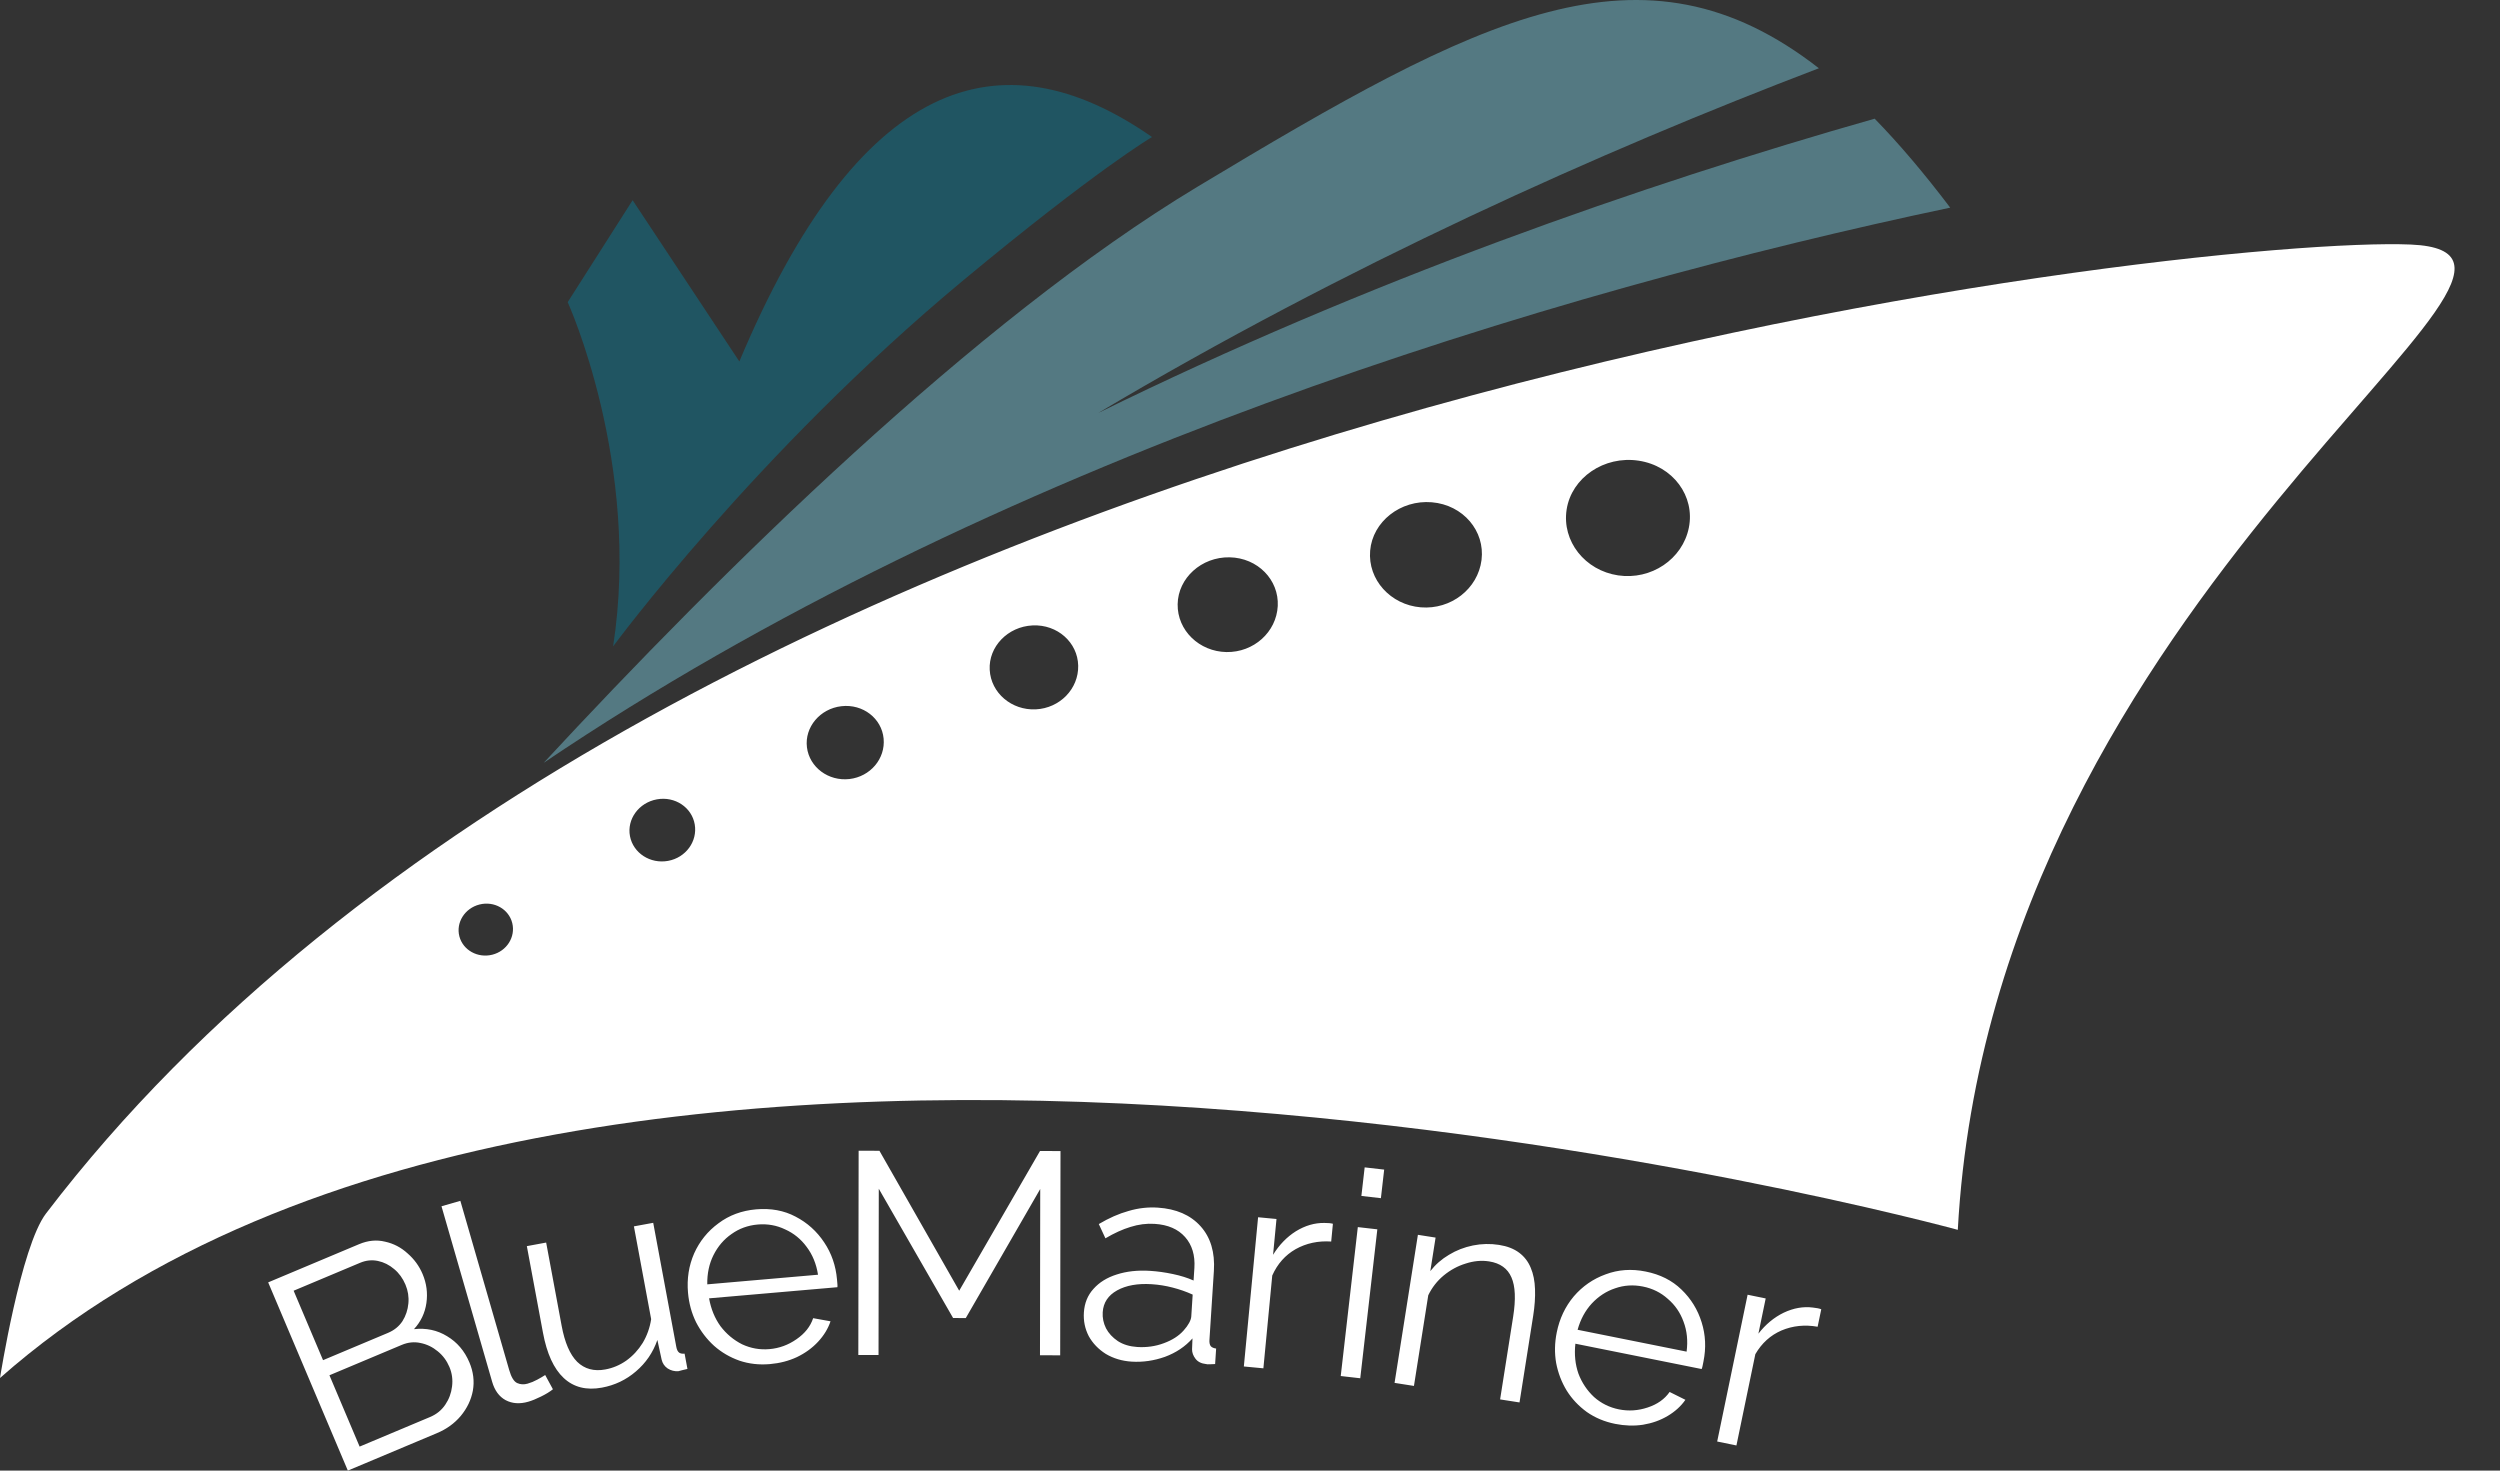 <?xml version="1.0" encoding="UTF-8"?>
<svg xmlns="http://www.w3.org/2000/svg" width="119" height="70" viewBox="0 0 119 70" fill="none">
  <rect x="0" y="0" width="119" height="70" fill="#333333" stroke="none"/>
  <path d="M92.83 9.884C91.596 8.255 90.402 6.847 89.234 5.649C78.14 8.805 65.044 13.38 52.273 19.659C64.043 12.655 76.184 7.211 86.579 3.249C78.189 -3.287 70.478 0.777 57.003 8.887C46.38 15.282 34.319 27.203 25.879 36.311C47.187 21.913 74.004 13.852 92.83 9.884Z" fill="#547982"></path>
  <path d="M22.343 64.849C22.532 65.295 22.587 65.743 22.509 66.192C22.427 66.632 22.234 67.035 21.931 67.4C21.633 67.753 21.256 68.026 20.8 68.217L16.557 70L12.765 61.041L17.097 59.221C17.519 59.044 17.93 59.005 18.33 59.104C18.735 59.192 19.093 59.379 19.403 59.664C19.718 59.938 19.955 60.265 20.115 60.643C20.304 61.089 20.365 61.549 20.297 62.023C20.229 62.498 20.032 62.913 19.705 63.268C20.284 63.203 20.808 63.314 21.279 63.602C21.757 63.887 22.112 64.302 22.343 64.849ZM21.393 65.07C21.265 64.767 21.079 64.518 20.838 64.323C20.592 64.119 20.317 63.986 20.013 63.926C19.718 63.862 19.422 63.892 19.126 64.016L15.681 65.463L17.118 68.858L20.475 67.448C20.779 67.32 21.019 67.125 21.196 66.862C21.374 66.599 21.48 66.311 21.517 65.999C21.559 65.674 21.517 65.365 21.393 65.07ZM13.977 61.438L15.377 64.744L18.467 63.446C18.763 63.322 18.992 63.136 19.156 62.889C19.317 62.633 19.411 62.351 19.439 62.042C19.468 61.733 19.421 61.435 19.3 61.149C19.172 60.846 18.993 60.599 18.763 60.409C18.529 60.21 18.271 60.08 17.987 60.021C17.703 59.962 17.422 59.991 17.144 60.108L13.977 61.438ZM21.015 57.418L21.913 57.16L24.238 65.215C24.337 65.557 24.463 65.763 24.617 65.833C24.771 65.903 24.936 65.913 25.112 65.862C25.27 65.817 25.424 65.754 25.572 65.673C25.721 65.593 25.847 65.519 25.951 65.451L26.319 66.129C26.172 66.247 25.981 66.364 25.747 66.478C25.522 66.59 25.322 66.671 25.145 66.722C24.74 66.838 24.38 66.813 24.065 66.646C23.759 66.478 23.546 66.187 23.427 65.775L21.015 57.418ZM25.845 63.436L25.078 59.316L25.997 59.146L26.734 63.105C26.882 63.904 27.128 64.476 27.472 64.821C27.825 65.164 28.272 65.286 28.812 65.186C29.173 65.12 29.506 64.979 29.811 64.765C30.123 64.54 30.383 64.26 30.591 63.925C30.797 63.581 30.932 63.203 30.995 62.792L30.174 58.375L31.093 58.206L32.193 64.117C32.216 64.243 32.26 64.332 32.326 64.385C32.39 64.428 32.477 64.445 32.587 64.434L32.722 65.161C32.616 65.19 32.531 65.21 32.468 65.222C32.407 65.243 32.349 65.258 32.295 65.268C32.111 65.283 31.94 65.24 31.782 65.14C31.632 65.037 31.536 64.897 31.494 64.719L31.291 63.782C31.085 64.377 30.744 64.876 30.27 65.279C29.804 65.681 29.264 65.938 28.652 66.051C27.913 66.188 27.306 66.035 26.833 65.593C26.359 65.151 26.03 64.432 25.845 63.436ZM36.648 64.931C36.136 64.975 35.653 64.921 35.198 64.768C34.742 64.606 34.34 64.371 33.991 64.062C33.641 63.744 33.356 63.37 33.134 62.941C32.922 62.51 32.793 62.04 32.749 61.531C32.691 60.867 32.788 60.244 33.041 59.663C33.302 59.082 33.688 58.604 34.198 58.23C34.708 57.846 35.305 57.625 35.989 57.565C36.692 57.504 37.319 57.62 37.868 57.911C38.428 58.201 38.882 58.611 39.232 59.139C39.581 59.659 39.784 60.246 39.841 60.901C39.848 60.974 39.854 61.047 39.86 61.119C39.866 61.183 39.866 61.233 39.86 61.271L33.752 61.801C33.842 62.306 34.023 62.749 34.296 63.128C34.577 63.498 34.919 63.784 35.323 63.988C35.736 64.181 36.17 64.258 36.627 64.218C37.092 64.178 37.52 64.021 37.91 63.749C38.309 63.476 38.575 63.142 38.706 62.745L39.533 62.894C39.416 63.243 39.219 63.567 38.941 63.866C38.664 64.165 38.327 64.409 37.929 64.6C37.541 64.78 37.113 64.891 36.648 64.931ZM33.666 61.135L38.938 60.677C38.857 60.162 38.675 59.719 38.395 59.35C38.123 58.979 37.781 58.702 37.37 58.518C36.966 58.324 36.532 58.247 36.066 58.287C35.601 58.328 35.186 58.478 34.822 58.739C34.458 58.99 34.17 59.327 33.959 59.749C33.755 60.16 33.658 60.622 33.666 61.135ZM49.503 64.511L49.515 56.596L45.972 62.739L45.368 62.738L41.83 56.584L41.818 64.499L40.856 64.498L40.871 54.775L41.861 54.777L45.658 61.438L49.504 54.788L50.48 54.79L50.465 64.513L49.503 64.511ZM51.593 62.474C51.621 62.027 51.774 61.653 52.05 61.35C52.328 61.038 52.696 60.81 53.155 60.666C53.624 60.513 54.156 60.455 54.75 60.493C55.098 60.515 55.457 60.565 55.829 60.644C56.2 60.722 56.529 60.825 56.814 60.953L56.853 60.352C56.891 59.751 56.744 59.261 56.41 58.883C56.076 58.505 55.594 58.296 54.962 58.256C54.578 58.231 54.194 58.28 53.81 58.402C53.435 58.515 53.038 58.696 52.618 58.944L52.303 58.265C52.79 57.976 53.263 57.768 53.721 57.642C54.179 57.506 54.642 57.453 55.108 57.483C55.986 57.539 56.665 57.834 57.145 58.367C57.626 58.901 57.837 59.61 57.781 60.493L57.569 63.787C57.561 63.914 57.583 64.012 57.633 64.079C57.685 64.137 57.769 64.175 57.888 64.191L57.84 64.929C57.739 64.932 57.652 64.936 57.578 64.94C57.504 64.945 57.449 64.941 57.413 64.93C57.185 64.906 57.016 64.822 56.906 64.678C56.796 64.534 56.741 64.384 56.742 64.228L56.762 63.708C56.415 64.098 55.979 64.39 55.452 64.585C54.926 64.771 54.397 64.847 53.867 64.814C53.41 64.785 53 64.662 52.637 64.447C52.284 64.224 52.013 63.941 51.824 63.6C51.644 63.25 51.567 62.874 51.593 62.474ZM56.346 63.325C56.454 63.204 56.54 63.086 56.602 62.971C56.665 62.856 56.699 62.753 56.705 62.661L56.771 61.623C56.468 61.485 56.149 61.373 55.815 61.288C55.49 61.203 55.158 61.15 54.82 61.128C54.152 61.086 53.604 61.184 53.175 61.422C52.747 61.66 52.518 62.006 52.489 62.462C52.472 62.726 52.524 62.981 52.646 63.227C52.769 63.463 52.958 63.667 53.213 63.839C53.469 64.002 53.775 64.094 54.132 64.117C54.58 64.145 55.002 64.085 55.397 63.937C55.801 63.789 56.118 63.585 56.346 63.325ZM63.365 59.097C62.743 59.056 62.179 59.177 61.674 59.459C61.177 59.742 60.806 60.161 60.559 60.715L60.137 65.132L59.207 65.044L59.885 57.941L60.761 58.024L60.598 59.728C60.892 59.252 61.255 58.878 61.686 58.607C62.126 58.337 62.576 58.206 63.036 58.212C63.128 58.212 63.206 58.215 63.27 58.221C63.343 58.228 63.401 58.238 63.446 58.251L63.365 59.097ZM63.819 65.499L64.632 58.41L65.561 58.516L64.748 65.605L63.819 65.499ZM64.802 56.927L64.958 55.567L65.887 55.673L65.731 57.033L64.802 56.927ZM72.329 66.756L71.405 66.612L72.026 62.675C72.157 61.845 72.13 61.222 71.945 60.805C71.762 60.379 71.408 60.125 70.883 60.043C70.521 59.986 70.149 60.02 69.767 60.145C69.387 60.261 69.037 60.451 68.717 60.715C68.408 60.972 68.164 61.285 67.985 61.654L67.304 65.97L66.381 65.825L67.492 58.777L68.334 58.909L68.083 60.505C68.327 60.192 68.623 59.934 68.97 59.729C69.319 59.516 69.7 59.368 70.112 59.284C70.524 59.201 70.938 59.192 71.355 59.257C71.744 59.318 72.063 59.442 72.312 59.629C72.561 59.815 72.745 60.057 72.866 60.353C72.987 60.64 73.055 60.978 73.067 61.369C73.081 61.75 73.052 62.17 72.98 62.63L72.329 66.756ZM76.881 67.776C76.378 67.675 75.93 67.488 75.536 67.213C75.145 66.93 74.825 66.591 74.578 66.197C74.332 65.794 74.164 65.355 74.073 64.88C73.991 64.407 74 63.921 74.102 63.419C74.234 62.766 74.503 62.196 74.91 61.71C75.326 61.225 75.831 60.875 76.427 60.659C77.024 60.434 77.659 60.389 78.333 60.525C79.025 60.663 79.593 60.95 80.038 61.383C80.492 61.819 80.812 62.34 80.999 62.945C81.186 63.541 81.215 64.162 81.085 64.806C81.07 64.878 81.056 64.95 81.042 65.021C81.029 65.084 81.014 65.132 80.998 65.166L74.988 63.96C74.932 64.471 74.98 64.946 75.134 65.387C75.299 65.82 75.547 66.191 75.877 66.499C76.218 66.801 76.613 66.996 77.062 67.086C77.521 67.178 77.975 67.148 78.427 66.997C78.887 66.847 79.236 66.6 79.474 66.257L80.225 66.631C80.015 66.934 79.734 67.189 79.383 67.398C79.032 67.607 78.639 67.747 78.204 67.818C77.78 67.882 77.339 67.868 76.881 67.776ZM75.094 63.297L80.282 64.338C80.35 63.821 80.301 63.345 80.136 62.912C79.98 62.48 79.731 62.118 79.388 61.826C79.056 61.526 78.661 61.331 78.203 61.239C77.744 61.147 77.304 61.175 76.881 61.323C76.461 61.462 76.089 61.704 75.767 62.049C75.456 62.387 75.231 62.803 75.094 63.297ZM86.519 63.153C85.906 63.045 85.332 63.105 84.798 63.331C84.274 63.558 83.859 63.934 83.554 64.459L82.654 68.804L81.738 68.616L83.186 61.629L84.047 61.806L83.7 63.482C84.044 63.04 84.445 62.708 84.903 62.485C85.37 62.264 85.832 62.182 86.288 62.239C86.379 62.248 86.457 62.259 86.519 62.272C86.591 62.287 86.649 62.303 86.692 62.321L86.519 63.153Z" fill="white"></path>
  <path d="M54.835 6.522C47.565 1.454 40.839 3.767 35.193 17.206L30.113 9.53L27.022 14.382C27.022 14.382 30.525 22.072 29.185 30.767C29.185 30.767 35.98 21.544 45.844 13.349C52.186 8.08 54.835 6.522 54.835 6.522Z" fill="#205562"></path>
  <path d="M114.751 11.64C104.613 11.204 31.699 19.085 2.188 57.765C0.986 59.34 0 65.593 0 65.593C28.167 40.727 93.191 58.54 93.191 58.54C94.859 28.064 124.89 12.075 114.751 11.64ZM23.433 45.444C22.744 45.617 22.041 45.232 21.867 44.574C21.693 43.915 22.123 43.231 22.825 43.054C23.526 42.878 24.222 43.279 24.384 43.94C24.545 44.602 24.122 45.271 23.433 45.444ZM31.799 40.978C30.957 41.131 30.143 40.612 29.987 39.804C29.831 38.997 30.408 38.204 31.269 38.049C32.13 37.893 32.933 38.434 33.07 39.244C33.207 40.055 32.641 40.825 31.799 40.978ZM40.433 37.082C39.438 37.195 38.528 36.527 38.41 35.57C38.293 34.614 39.034 33.73 40.054 33.615C41.076 33.499 41.969 34.196 42.06 35.154C42.152 36.113 41.427 36.968 40.433 37.082ZM49.303 33.765C48.158 33.82 47.169 32.989 47.11 31.885C47.05 30.782 47.971 29.825 49.152 29.77C50.333 29.714 51.298 30.581 51.322 31.684C51.346 32.788 50.449 33.71 49.303 33.765ZM58.379 31.038C57.086 31.015 56.036 30.009 56.056 28.762C56.074 27.516 57.191 26.503 58.529 26.528C59.868 26.553 60.884 27.603 60.821 28.846C60.756 30.091 59.673 31.06 58.379 31.038ZM70.521 26.654C70.347 28.032 69.065 29.027 67.629 28.909C66.193 28.79 65.102 27.597 65.219 26.213C65.336 24.829 66.663 23.783 68.154 23.908C69.647 24.034 70.693 25.277 70.521 26.654ZM80.389 25.12C80.086 26.622 78.594 27.621 77.022 27.388C75.45 27.154 74.337 25.766 74.572 24.252C74.807 22.739 76.356 21.681 77.996 21.928C79.637 22.174 80.692 23.62 80.389 25.12Z" fill="white"></path>
</svg>
